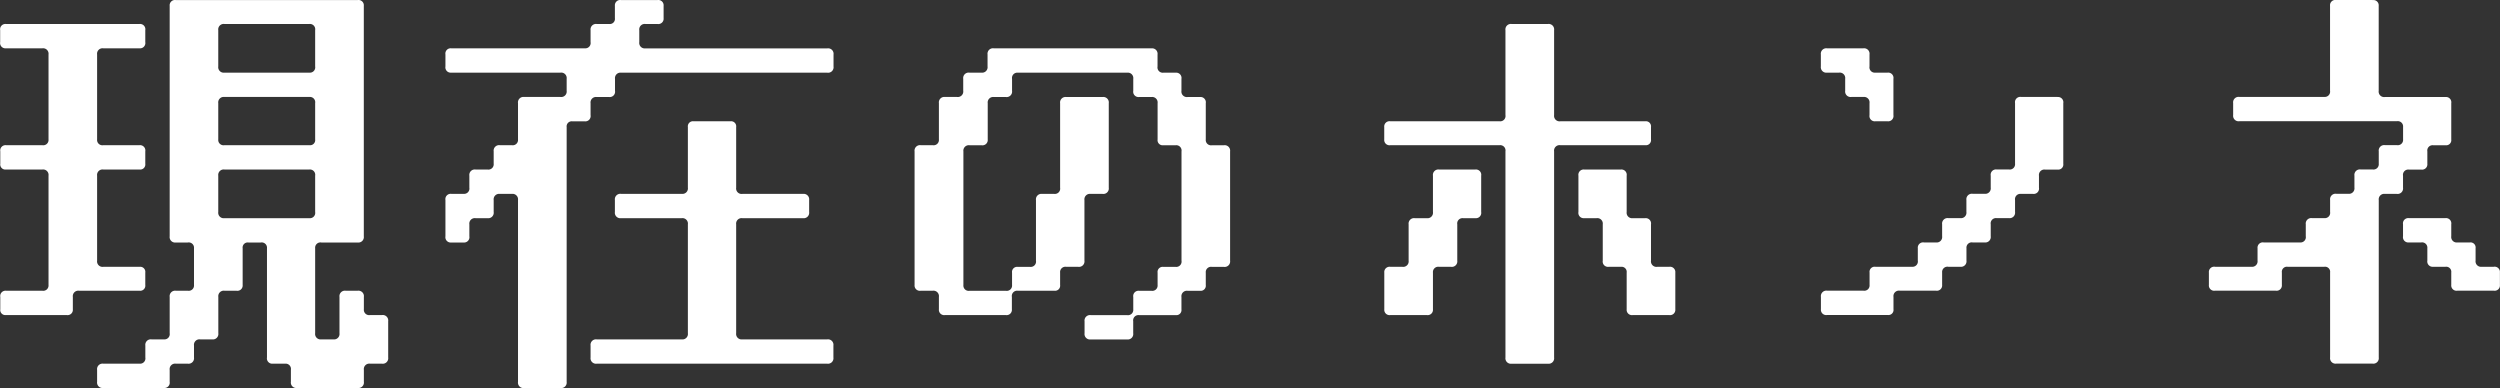 <svg xmlns="http://www.w3.org/2000/svg" width="339.562" height="52.696" viewBox="0 0 169.781 26.348">
  <rect x="0" y="0" width="169.781" height="26.348" fill="#333333" stroke="none"/>
  <defs>
    <style>
      .cls-1 {
        fill: #fff;
        fill-rule: evenodd;
      }
    </style>
  </defs>
  <path id="現在のホンネ" class="cls-1" d="M322.916,976.817H310.568a0.359,0.359,0,0,0-.42.391v15.653a0.372,0.372,0,0,0,.42.42h0.812a0.359,0.359,0,0,1,.42.392v2.492a0.359,0.359,0,0,1-.42.391h-0.812a0.372,0.372,0,0,0-.42.421v2.463a0.359,0.359,0,0,1-.392.42h-0.84a0.371,0.371,0,0,0-.42.42v0.81a0.36,0.36,0,0,1-.392.42H305.64a0.371,0.371,0,0,0-.42.42v0.81a0.371,0.371,0,0,0,.42.42h4.116a0.36,0.36,0,0,0,.392-0.42v-0.81a0.371,0.371,0,0,1,.42-0.42h0.812a0.371,0.371,0,0,0,.42-0.42v-0.81a0.371,0.371,0,0,1,.42-0.42h0.812a0.371,0.371,0,0,0,.42-0.42v-2.463a0.372,0.372,0,0,1,.42-0.421h0.812a0.359,0.359,0,0,0,.42-0.391v-2.492a0.346,0.346,0,0,1,.392-0.392h0.84a0.359,0.359,0,0,1,.42.392v7.417a0.36,0.36,0,0,0,.392.42h0.84a0.36,0.36,0,0,1,.392.42v0.81a0.371,0.371,0,0,0,.42.42h4.116a0.371,0.371,0,0,0,.42-0.42v-0.81a0.371,0.371,0,0,1,.42-0.42h0.812a0.371,0.371,0,0,0,.42-0.42v-2.462a0.372,0.372,0,0,0-.42-0.42h-0.812a0.359,0.359,0,0,1-.42-0.391v-0.84a0.372,0.372,0,0,0-.42-0.421H322.1a0.372,0.372,0,0,0-.42.421v2.463a0.371,0.371,0,0,1-.42.42h-0.812a0.371,0.371,0,0,1-.42-0.42v-5.767a0.359,0.359,0,0,1,.42-0.392h2.464a0.372,0.372,0,0,0,.42-0.42V977.208a0.359,0.359,0,0,0-.42-0.391h0ZM308.1,978.441h-9.072a0.359,0.359,0,0,0-.392.419v0.812a0.36,0.36,0,0,0,.392.421H301.5a0.371,0.371,0,0,1,.42.419v5.768a0.359,0.359,0,0,1-.42.392h-2.464a0.36,0.36,0,0,0-.392.42v0.84a0.346,0.346,0,0,0,.392.392H301.5a0.371,0.371,0,0,1,.42.42v7.421a0.359,0.359,0,0,1-.42.391h-2.464a0.36,0.36,0,0,0-.392.421v0.84a0.346,0.346,0,0,0,.392.391h4.116a0.359,0.359,0,0,0,.42-0.391v-0.84a0.372,0.372,0,0,1,.42-0.421H308.1a0.346,0.346,0,0,0,.392-0.391v-0.84a0.346,0.346,0,0,0-.392-0.392H305.64a0.372,0.372,0,0,1-.42-0.42v-5.769a0.371,0.371,0,0,1,.42-0.42H308.1a0.346,0.346,0,0,0,.392-0.392v-0.84a0.36,0.36,0,0,0-.392-0.42H305.64a0.359,0.359,0,0,1-.42-0.392v-5.768a0.371,0.371,0,0,1,.42-0.419H308.1a0.36,0.36,0,0,0,.392-0.421V978.86a0.359,0.359,0,0,0-.392-0.419h0Zm11.928,0.419v2.464a0.36,0.36,0,0,1-.392.421h-5.768a0.372,0.372,0,0,1-.42-0.421V978.86a0.371,0.371,0,0,1,.42-0.419h5.768a0.359,0.359,0,0,1,.392.419h0Zm0,4.956v2.464a0.346,0.346,0,0,1-.392.392h-5.768a0.359,0.359,0,0,1-.42-0.392v-2.464a0.371,0.371,0,0,1,.42-0.419h5.768a0.359,0.359,0,0,1,.392.419h0Zm0,4.928v2.465a0.36,0.36,0,0,1-.392.42h-5.768a0.371,0.371,0,0,1-.42-0.42v-2.465a0.371,0.371,0,0,1,.42-0.42h5.768a0.36,0.36,0,0,1,.392.42h0Zm23.24-11.927h-2.464a0.359,0.359,0,0,0-.42.391v0.84a0.347,0.347,0,0,1-.392.393h-0.84a0.371,0.371,0,0,0-.42.419v0.812a0.36,0.36,0,0,1-.392.421h-9.072a0.359,0.359,0,0,0-.392.419v0.812a0.36,0.36,0,0,0,.392.421h7.42a0.371,0.371,0,0,1,.42.419v0.812a0.372,0.372,0,0,1-.42.421h-2.464a0.371,0.371,0,0,0-.42.419v2.464a0.359,0.359,0,0,1-.42.392h-0.812a0.371,0.371,0,0,0-.42.42v0.84a0.359,0.359,0,0,1-.42.392h-0.812a0.371,0.371,0,0,0-.42.42v0.812a0.36,0.36,0,0,1-.392.42h-0.84a0.36,0.36,0,0,0-.392.42v2.465a0.36,0.36,0,0,0,.392.42h0.84a0.36,0.36,0,0,0,.392-0.42v-0.813a0.371,0.371,0,0,1,.42-0.419h0.812a0.371,0.371,0,0,0,.42-0.42V990.4a0.372,0.372,0,0,1,.42-0.42h0.812a0.372,0.372,0,0,1,.42.42v12.344a0.371,0.371,0,0,0,.42.42h2.464a0.371,0.371,0,0,0,.42-0.42v-17.3a0.346,0.346,0,0,1,.392-0.391h0.84a0.36,0.36,0,0,0,.392-0.421v-0.812a0.371,0.371,0,0,1,.42-0.419H340a0.36,0.36,0,0,0,.392-0.421v-0.812a0.371,0.371,0,0,1,.42-0.419h14a0.372,0.372,0,0,0,.42-0.421v-0.812a0.371,0.371,0,0,0-.42-0.419H342.46a0.372,0.372,0,0,1-.42-0.421V978.86a0.371,0.371,0,0,1,.42-0.419h0.812a0.36,0.36,0,0,0,.42-0.393v-0.84a0.359,0.359,0,0,0-.42-0.391h0Zm4.956,8.232h-2.492a0.346,0.346,0,0,0-.392.391v4.116a0.371,0.371,0,0,1-.42.42h-4.116a0.372,0.372,0,0,0-.42.42v0.813a0.371,0.371,0,0,0,.42.42h4.116a0.371,0.371,0,0,1,.42.419v7.392a0.371,0.371,0,0,1-.42.42h-5.768a0.371,0.371,0,0,0-.42.42v0.81a0.371,0.371,0,0,0,.42.42h15.652a0.371,0.371,0,0,0,.42-0.42v-0.81a0.371,0.371,0,0,0-.42-0.42H349.04a0.371,0.371,0,0,1-.42-0.42v-7.392a0.371,0.371,0,0,1,.42-0.419h4.116a0.371,0.371,0,0,0,.42-0.42V990.4a0.372,0.372,0,0,0-.42-0.42H349.04a0.371,0.371,0,0,1-.42-0.42V985.44a0.346,0.346,0,0,0-.392-0.391h0Zm28.588-4.956h-10.7a0.371,0.371,0,0,0-.42.419v0.812a0.372,0.372,0,0,1-.42.421h-0.812a0.371,0.371,0,0,0-.42.419v0.812a0.372,0.372,0,0,1-.42.421h-0.812a0.371,0.371,0,0,0-.42.419v2.464a0.359,0.359,0,0,1-.42.392h-0.812a0.371,0.371,0,0,0-.42.42v9.073a0.359,0.359,0,0,0,.42.391h0.812a0.372,0.372,0,0,1,.42.421v0.84a0.359,0.359,0,0,0,.42.391h4.116a0.359,0.359,0,0,0,.42-0.391v-0.84a0.36,0.36,0,0,1,.392-0.421h2.492a0.346,0.346,0,0,0,.392-0.391v-0.84a0.359,0.359,0,0,1,.42-0.392h0.812a0.372,0.372,0,0,0,.42-0.42V990.4a0.372,0.372,0,0,1,.42-0.42h0.812a0.371,0.371,0,0,0,.42-0.42v-5.74a0.371,0.371,0,0,0-.42-0.419h-2.464a0.371,0.371,0,0,0-.42.419v5.74a0.36,0.36,0,0,1-.392.42H369.4a0.372,0.372,0,0,0-.42.42v4.117a0.36,0.36,0,0,1-.392.42h-0.84a0.346,0.346,0,0,0-.392.392v0.84a0.359,0.359,0,0,1-.42.391h-2.464a0.359,0.359,0,0,1-.42-0.391v-9.073a0.371,0.371,0,0,1,.42-0.42h0.812a0.359,0.359,0,0,0,.42-0.392v-2.464a0.371,0.371,0,0,1,.42-0.419h0.812a0.372,0.372,0,0,0,.42-0.421v-0.812a0.359,0.359,0,0,1,.392-0.419h7.42a0.371,0.371,0,0,1,.42.419v0.812a0.36,0.36,0,0,0,.392.421h0.84a0.371,0.371,0,0,1,.42.419v2.464a0.346,0.346,0,0,0,.392.392h0.84a0.36,0.36,0,0,1,.392.42v7.421a0.36,0.36,0,0,1-.392.42h-0.84a0.346,0.346,0,0,0-.392.392v0.84a0.359,0.359,0,0,1-.42.391h-0.84a0.36,0.36,0,0,0-.392.421v0.84a0.359,0.359,0,0,1-.42.391H372.7a0.372,0.372,0,0,0-.42.42v0.812a0.371,0.371,0,0,0,.42.42h2.464a0.371,0.371,0,0,0,.42-0.42v-0.812a0.36,0.36,0,0,1,.392-0.42h2.492a0.346,0.346,0,0,0,.392-0.391v-0.84a0.372,0.372,0,0,1,.42-0.421h0.84a0.346,0.346,0,0,0,.392-0.391v-0.84a0.359,0.359,0,0,1,.42-0.392h0.812a0.372,0.372,0,0,0,.42-0.42v-7.421a0.371,0.371,0,0,0-.42-0.42h-0.812a0.359,0.359,0,0,1-.42-0.392v-2.464a0.359,0.359,0,0,0-.392-0.419h-0.84a0.372,0.372,0,0,1-.42-0.421v-0.812a0.359,0.359,0,0,0-.392-0.419h-0.84a0.36,0.36,0,0,1-.392-0.421v-0.812a0.371,0.371,0,0,0-.42-0.419h0Zm26.936-1.652h-2.464a0.371,0.371,0,0,0-.42.419v5.768a0.36,0.36,0,0,1-.392.421h-7.42a0.359,0.359,0,0,0-.42.391v0.84a0.359,0.359,0,0,0,.42.392h7.42a0.36,0.36,0,0,1,.392.42v14a0.371,0.371,0,0,0,.42.42h2.464a0.371,0.371,0,0,0,.42-0.42v-14a0.371,0.371,0,0,1,.42-0.42h5.768a0.346,0.346,0,0,0,.392-0.392v-0.84a0.346,0.346,0,0,0-.392-0.391h-5.768a0.372,0.372,0,0,1-.42-0.421V978.86a0.371,0.371,0,0,0-.42-0.419h0Zm-4.928,9.883H396.36a0.371,0.371,0,0,0-.42.42v2.465a0.371,0.371,0,0,1-.42.42h-0.812a0.371,0.371,0,0,0-.42.419v2.465a0.372,0.372,0,0,1-.42.42h-0.812a0.359,0.359,0,0,0-.42.392v2.492a0.359,0.359,0,0,0,.42.391h2.464a0.359,0.359,0,0,0,.42-0.391v-2.492a0.359,0.359,0,0,1,.42-0.392h0.812a0.372,0.372,0,0,0,.42-0.42v-2.465a0.359,0.359,0,0,1,.392-0.419h0.84a0.36,0.36,0,0,0,.392-0.42v-2.465a0.36,0.36,0,0,0-.392-0.42h0Zm9.884,0h-2.492a0.36,0.36,0,0,0-.392.42v2.465a0.36,0.36,0,0,0,.392.42h0.84a0.371,0.371,0,0,1,.42.419v2.465a0.36,0.36,0,0,0,.392.42h0.84a0.346,0.346,0,0,1,.392.392v2.492a0.359,0.359,0,0,0,.42.391h2.464a0.359,0.359,0,0,0,.42-0.391v-2.492a0.359,0.359,0,0,0-.42-0.392h-0.812a0.372,0.372,0,0,1-.42-0.42v-2.465a0.359,0.359,0,0,0-.392-0.419h-0.84a0.371,0.371,0,0,1-.42-0.42v-2.465a0.36,0.36,0,0,0-.392-0.42h0Zm16.464-8.231h-2.464a0.371,0.371,0,0,0-.42.419v0.812a0.372,0.372,0,0,0,.42.421h0.812a0.371,0.371,0,0,1,.42.419v0.812a0.372,0.372,0,0,0,.42.421h0.812a0.371,0.371,0,0,1,.42.419v0.812a0.36,0.36,0,0,0,.392.421h0.84a0.36,0.36,0,0,0,.392-0.421v-2.464a0.359,0.359,0,0,0-.392-0.419h-0.84a0.36,0.36,0,0,1-.392-0.421v-0.812a0.371,0.371,0,0,0-.42-0.419h0Zm13.188,3.3h-2.492a0.359,0.359,0,0,0-.392.419v4.116a0.359,0.359,0,0,1-.42.392h-0.84a0.36,0.36,0,0,0-.392.42v0.812a0.371,0.371,0,0,1-.42.42h-0.812a0.372,0.372,0,0,0-.42.42v0.813a0.371,0.371,0,0,1-.42.42H430.94a0.371,0.371,0,0,0-.42.419v0.813a0.372,0.372,0,0,1-.42.42h-0.812a0.359,0.359,0,0,0-.42.392v0.84a0.36,0.36,0,0,1-.392.42h-2.492a0.346,0.346,0,0,0-.392.392v0.84a0.359,0.359,0,0,1-.42.391h-2.464a0.372,0.372,0,0,0-.42.421v0.84a0.359,0.359,0,0,0,.42.391h4.116a0.346,0.346,0,0,0,.392-0.391v-0.84a0.372,0.372,0,0,1,.42-0.421H430.1a0.359,0.359,0,0,0,.42-0.391v-0.84a0.359,0.359,0,0,1,.42-0.392h0.812a0.372,0.372,0,0,0,.42-0.42v-0.84a0.359,0.359,0,0,1,.42-0.392H433.4a0.372,0.372,0,0,0,.42-0.42v-0.813a0.359,0.359,0,0,1,.392-0.419h0.84a0.371,0.371,0,0,0,.42-0.42V990.4a0.36,0.36,0,0,1,.392-0.42h0.84a0.36,0.36,0,0,0,.392-0.42v-0.812a0.371,0.371,0,0,1,.42-0.42h0.84a0.346,0.346,0,0,0,.392-0.392v-4.116a0.359,0.359,0,0,0-.392-0.419h0Zm21.392-6.58h-2.464a0.359,0.359,0,0,0-.42.391v5.768a0.36,0.36,0,0,1-.392.421h-5.768a0.371,0.371,0,0,0-.42.419v0.812a0.372,0.372,0,0,0,.42.421h10.7a0.359,0.359,0,0,1,.42.391v0.84a0.359,0.359,0,0,1-.42.392h-0.812a0.371,0.371,0,0,0-.42.42v0.84a0.359,0.359,0,0,1-.42.392H458.94a0.371,0.371,0,0,0-.42.42v0.812a0.371,0.371,0,0,1-.42.42h-0.812a0.372,0.372,0,0,0-.42.42v0.813a0.36,0.36,0,0,1-.392.42h-0.84a0.371,0.371,0,0,0-.42.419v0.813a0.36,0.36,0,0,1-.392.42H452.36a0.359,0.359,0,0,0-.42.392v0.84a0.372,0.372,0,0,1-.42.42h-2.464a0.359,0.359,0,0,0-.42.392v0.84a0.359,0.359,0,0,0,.42.391h4.116a0.359,0.359,0,0,0,.42-0.391v-0.84a0.346,0.346,0,0,1,.392-0.392h2.492a0.346,0.346,0,0,1,.392.392v5.765a0.371,0.371,0,0,0,.42.42h2.464a0.371,0.371,0,0,0,.42-0.42V990.4a0.372,0.372,0,0,1,.42-0.42H461.4a0.371,0.371,0,0,0,.42-0.42v-0.812a0.36,0.36,0,0,1,.392-0.42h0.84a0.359,0.359,0,0,0,.42-0.392v-0.84a0.36,0.36,0,0,1,.392-0.42h0.84a0.346,0.346,0,0,0,.392-0.392v-2.464a0.359,0.359,0,0,0-.392-0.419h-4.116a0.372,0.372,0,0,1-.42-0.421v-5.768a0.359,0.359,0,0,0-.42-0.391h0Zm4.956,14.812h-2.492a0.359,0.359,0,0,0-.392.419v0.813a0.36,0.36,0,0,0,.392.42h0.84a0.359,0.359,0,0,1,.42.392v0.84a0.36,0.36,0,0,0,.392.42h0.84a0.346,0.346,0,0,1,.392.392v0.84a0.359,0.359,0,0,0,.42.391h2.464a0.359,0.359,0,0,0,.42-0.391v-0.84a0.359,0.359,0,0,0-.42-0.392h-0.812a0.372,0.372,0,0,1-.42-0.42v-0.84a0.346,0.346,0,0,0-.392-0.392h-0.84a0.372,0.372,0,0,1-.42-0.42v-0.813a0.359,0.359,0,0,0-.392-0.419h0Z" transform="translate(-298.625 -976.812)"/>
</svg>
